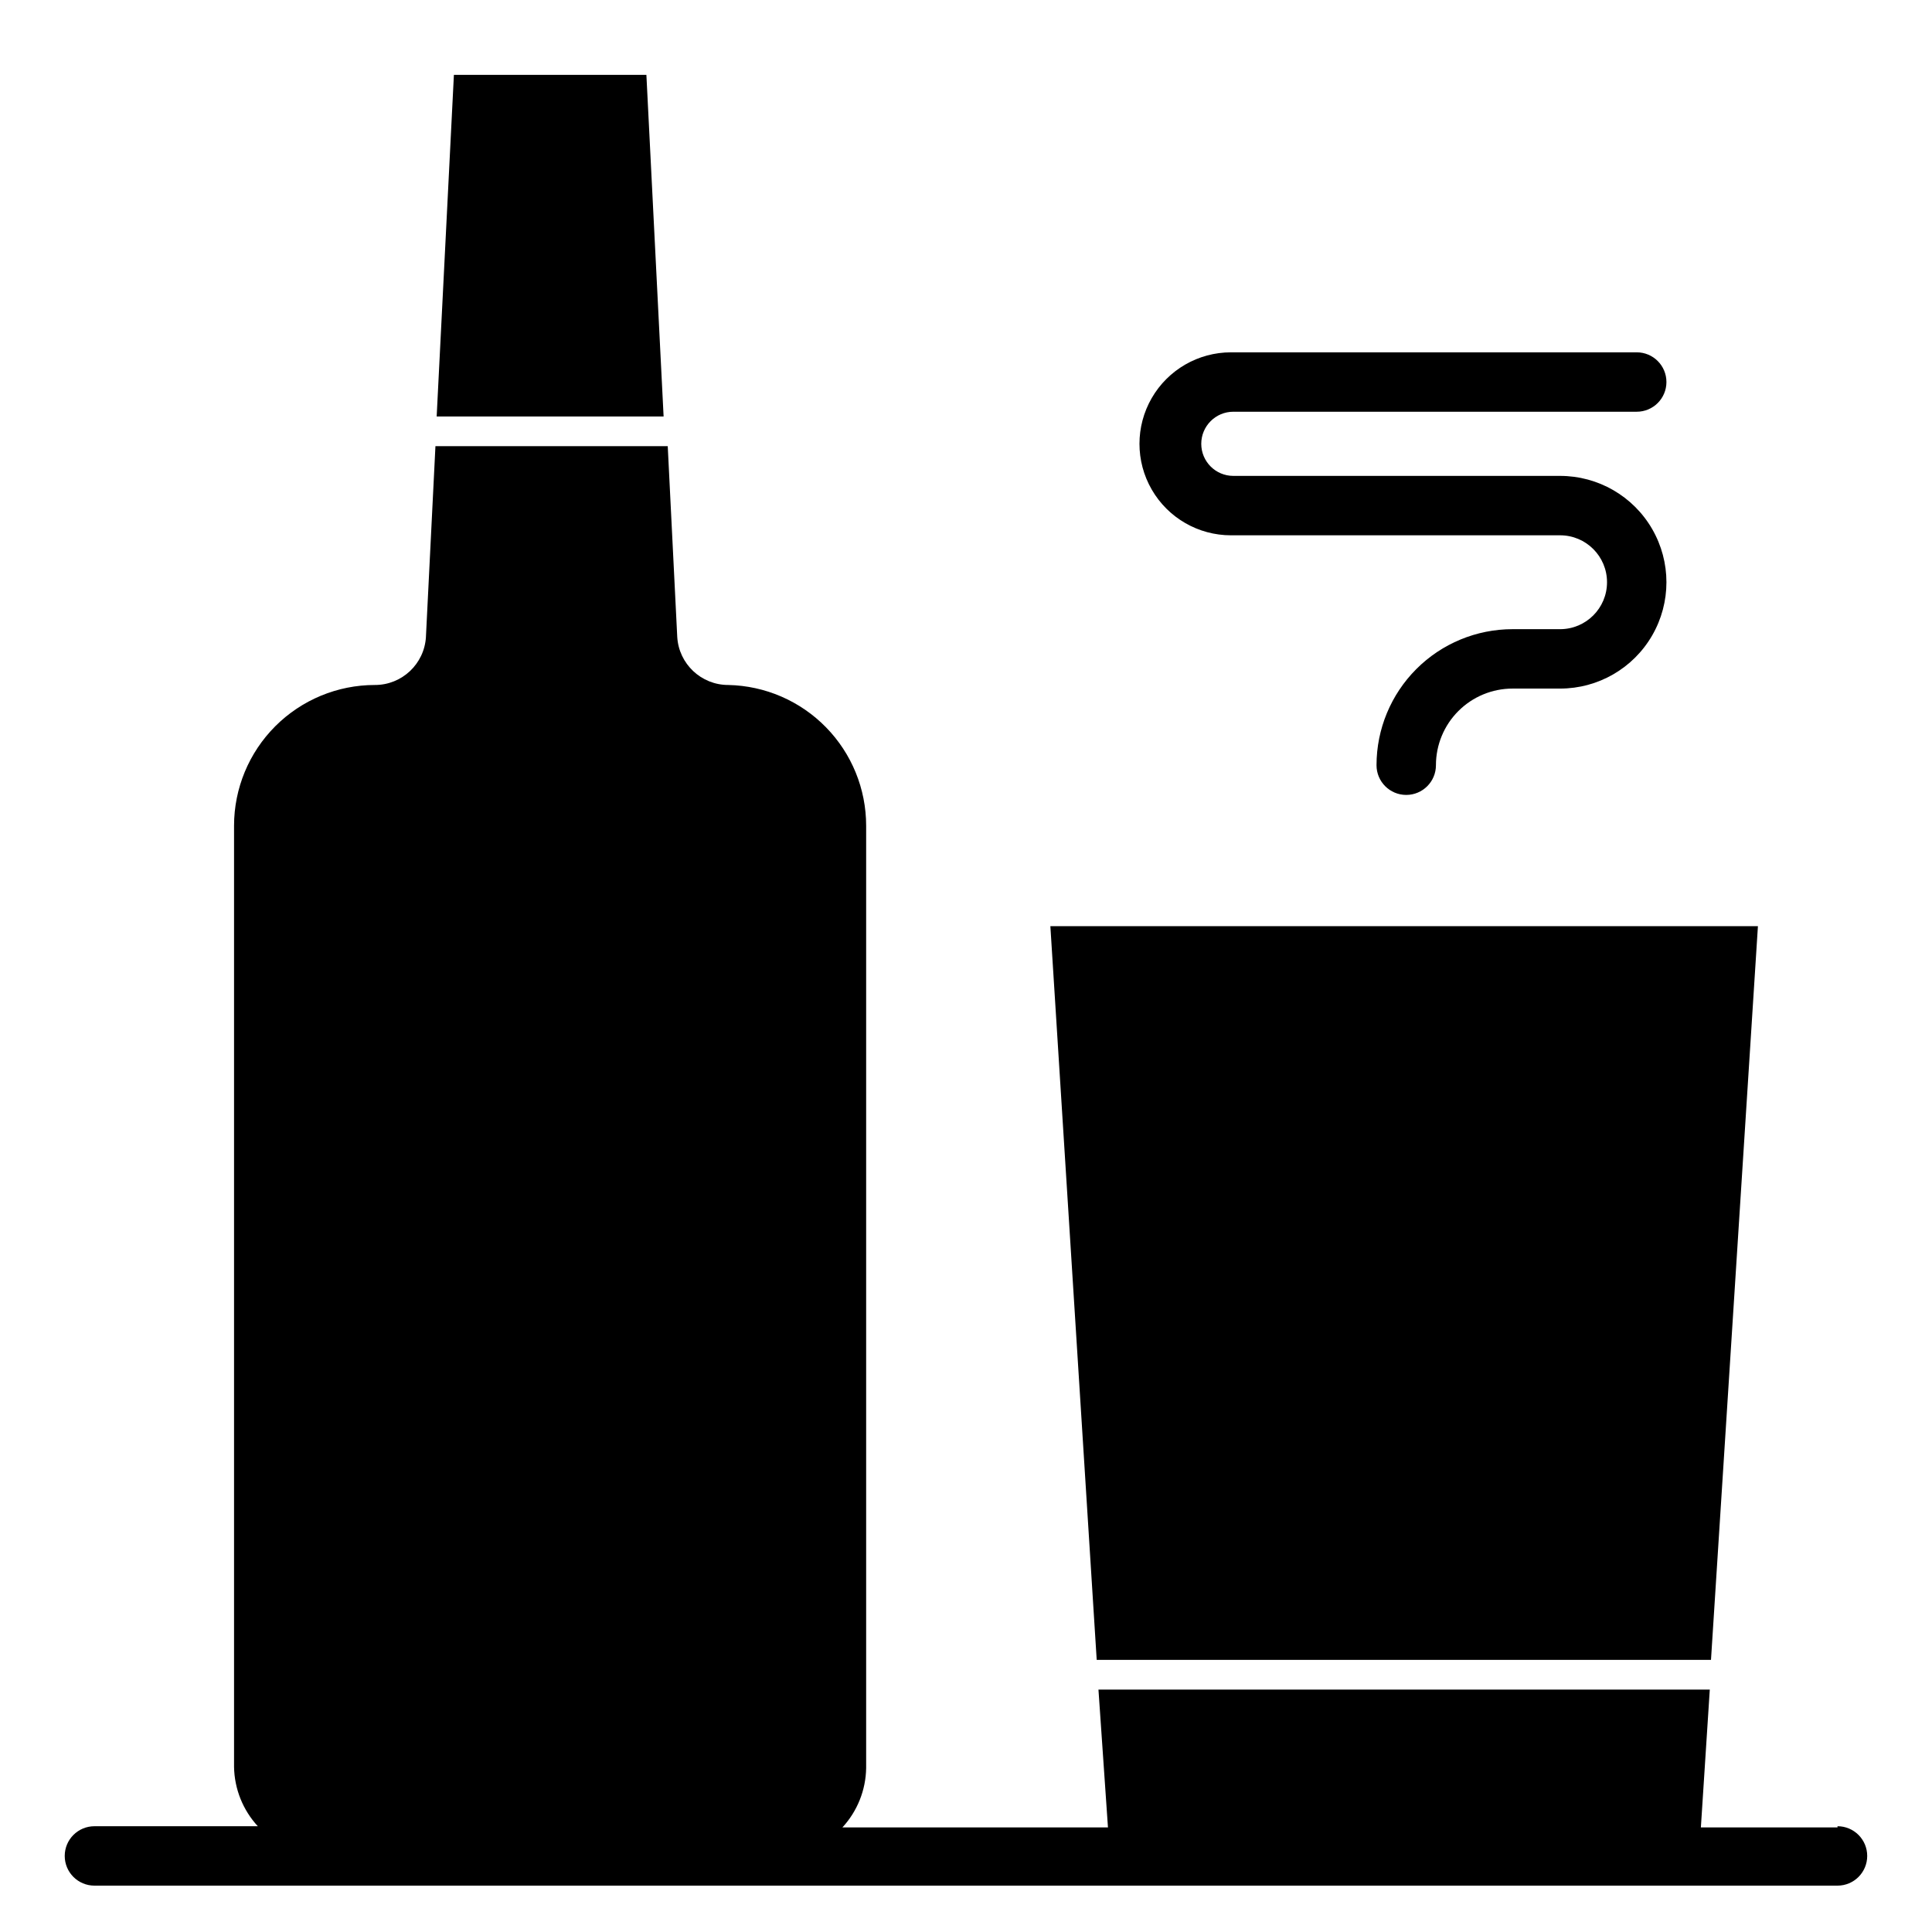 <?xml version="1.0" encoding="UTF-8"?>
<!-- Uploaded to: ICON Repo, www.iconrepo.com, Generator: ICON Repo Mixer Tools -->
<svg fill="#000000" width="800px" height="800px" version="1.1" viewBox="144 144 512 512" xmlns="http://www.w3.org/2000/svg">
 <g>
  <path d="m315.3 163.84h-51.012l-4.566 90.531h60.141z"/>
  <path d="m630.96 628.29h-36.211l2.363-36.527h-162.01l2.519 36.527h-70.379c3.965-4.297 6.207-9.902 6.297-15.746v-249.7c0.004-9.762-3.82-19.137-10.648-26.109-6.828-6.977-16.117-11-25.875-11.207-7.184 0.016-13.125-5.582-13.539-12.75l-2.519-50.539h-61.562l-2.519 50.539h0.004c-0.418 7.168-6.359 12.766-13.543 12.75-9.895 0-19.387 3.934-26.383 10.93-6.996 7-10.93 16.488-10.93 26.387v249.38c0.094 5.844 2.336 11.449 6.297 15.746h-43.293c-4.348 0-7.875 3.523-7.875 7.871s3.527 7.871 7.875 7.871h461.93c4.348 0 7.871-3.523 7.871-7.871s-3.523-7.871-7.871-7.871z"/>
  <path d="m597.43 583.89 12.438-194.44h-187.51l12.281 194.44z"/>
  <path d="m470.22 285.86h87.219c6.871 0 12.438 5.566 12.438 12.438 0 6.867-5.566 12.438-12.438 12.438h-12.594c-9.562 0-18.734 3.797-25.492 10.559-6.762 6.762-10.562 15.934-10.562 25.496 0 4.348 3.523 7.871 7.871 7.871s7.875-3.523 7.875-7.871c0-5.387 2.137-10.555 5.949-14.363 3.809-3.809 8.973-5.949 14.359-5.949h12.594c10.07 0 19.375-5.371 24.406-14.09 5.035-8.719 5.035-19.461 0-28.184-5.031-8.719-14.336-14.09-24.406-14.09h-86.594 0.004c-4.695 0-8.504-3.805-8.504-8.5s3.809-8.504 8.504-8.504h106.9c4.348 0 7.871-3.523 7.871-7.871s-3.523-7.871-7.871-7.871h-107.53c-8.664 0-16.668 4.621-21 12.121-4.332 7.504-4.332 16.746 0 24.246 4.332 7.504 12.336 12.125 21 12.125z"/>
 </g>
</svg>